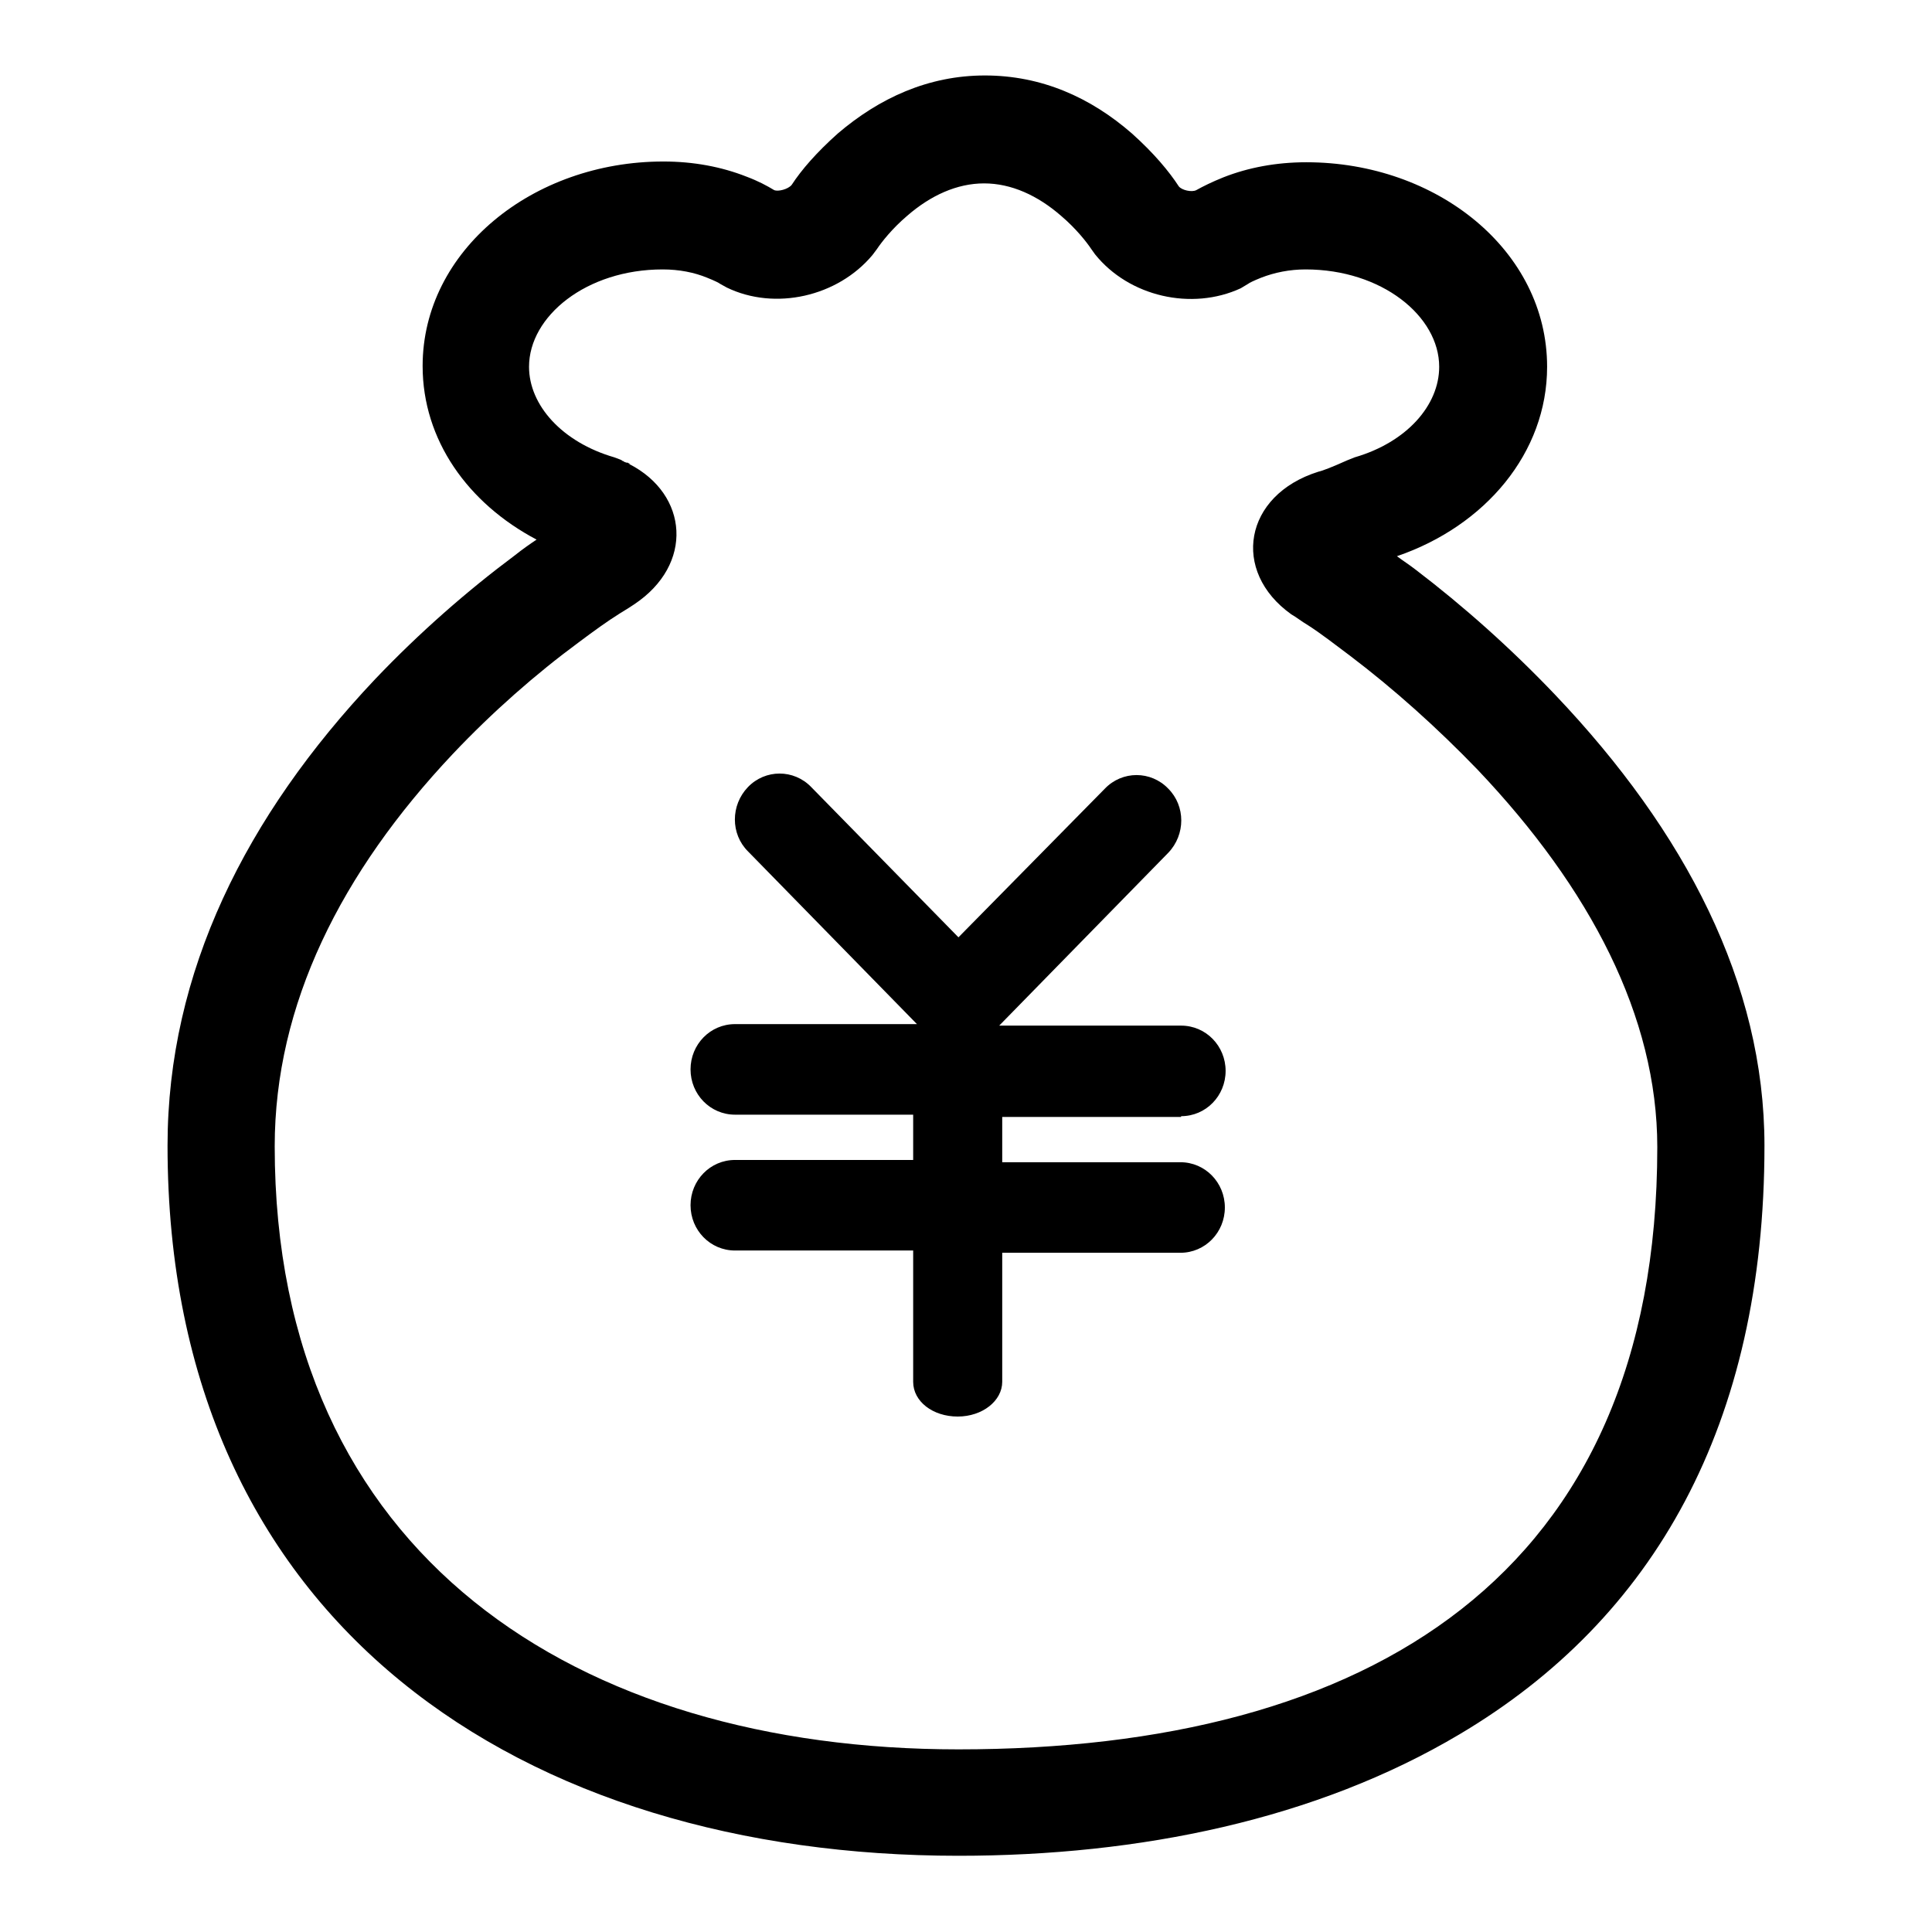 <?xml version="1.0" encoding="utf-8"?>
<!-- Svg Vector Icons : http://www.onlinewebfonts.com/icon -->
<!DOCTYPE svg PUBLIC "-//W3C//DTD SVG 1.1//EN" "http://www.w3.org/Graphics/SVG/1.1/DTD/svg11.dtd">
<svg version="1.1" xmlns="http://www.w3.org/2000/svg" xmlns:xlink="http://www.w3.org/1999/xlink" x="0px" y="0px" viewBox="0 0 256 256" enable-background="new 0 0 256 256" xml:space="preserve">
<g> <path fill="#000000" d="M206.1,92.1c-5.9-6.2-12.2-11.8-18.5-16.6c-0.9-0.7-1.7-1.2-2.5-1.8c11.7-4,19.9-13.7,19.9-25.1 c0-15.4-14.6-27.1-31.9-27.1c-4,0-7.7,0.7-11,2c-1.5,0.6-2.7,1.2-3.6,1.7c-0.6,0.3-1.9,0-2.3-0.5l0,0c-1.3-2-3.3-4.4-6.2-7 c-5.5-4.8-12-7.7-19.5-7.7c-7.5,0-14,3-19.5,7.7c-2.8,2.5-4.8,4.8-6.1,6.8l0,0c-0.5,0.6-1.8,0.9-2.3,0.7c-1-0.6-2.1-1.2-3.7-1.8 c-3.3-1.3-7-2-11-2c-17.3,0-31.9,11.8-31.9,27.1c0,9.8,6,18.2,15.1,23c-0.9,0.6-1.9,1.3-2.9,2.1c-6.3,4.7-12.6,10.2-18.5,16.4 c-17.1,18.1-27.5,38.8-27.5,61.8c0,63.8,47.5,94.1,104.8,94.1c24,0,47.4-4.8,66.4-16.1c25.8-15.3,40.4-41.1,40.4-78 C233.8,130.3,223.3,110.2,206.1,92.1L206.1,92.1z M127,231.8c-50.4,0-90.6-25.6-90.6-79.9c0-18.8,8.8-36.3,23.6-52 c5.3-5.6,11-10.6,16.7-14.8c2-1.5,3.8-2.8,5.4-3.8c1-0.6,1.6-1,1.9-1.2c8-5.3,7.2-14.6-0.6-18.6c0-0.1,0-0.1,0-0.1c0,0,0,0,0,0 c0,0,0,0-0.1,0c-0.1-0.1-0.1-0.1-0.3-0.1l0,0c-0.3-0.1-0.3-0.1-0.4-0.2l0,0c-0.1,0-0.1,0-0.2-0.1l-0.2-0.1c0,0,0,0,0,0l0,0 l-0.8-0.3c-6.9-2-11.3-6.9-11.3-12c0-6.7,7.6-12.9,17.7-12.9c2.2,0,4.2,0.4,5.9,1.1c1,0.4,1.6,0.7,1.7,0.8l0.9,0.5 c6.4,3.1,14.7,1.2,19.3-4.3l0.6-0.8c0.6-0.9,2-2.7,4-4.4c3.1-2.7,6.6-4.3,10.2-4.3s7.1,1.6,10.2,4.3c2,1.7,3.4,3.5,4,4.4l0.5,0.7 c4.5,5.6,12.8,7.5,19.3,4.5l1-0.6c0.1-0.1,0.7-0.4,1.7-0.8c1.8-0.7,3.8-1.1,5.9-1.1c10.1,0,17.7,6.2,17.7,12.9 c0,5.1-4.3,10-11.2,12l-1,0.4c-2,0.9-3.3,1.4-3.8,1.5c-9.9,3.1-11.6,13.2-3.6,18.9c0.7,0.4,1.3,0.9,2.3,1.5c1.7,1.1,3.5,2.5,5.5,4 c5.8,4.4,11.5,9.5,16.9,15.1c14.9,15.7,23.8,32.7,23.8,50C219.6,208.9,181.2,231.8,127,231.8L127,231.8z M156.5,147.9 c3.3,0,5.9-2.7,5.9-6c0-3.3-2.6-6-5.9-6h-24.1l22.4-22.9c2.3-2.4,2.3-6.2,0-8.5c-2.3-2.4-6.1-2.4-8.4,0L127,124.2l-19.5-19.9 c-2.3-2.4-6.1-2.4-8.4,0c-2.3,2.4-2.3,6.2,0,8.5l22.4,22.9H97.4c-3.3,0-5.9,2.7-5.9,6c0,3.3,2.6,6,5.9,6h23.6v6H97.4 c-3.3,0-5.9,2.7-5.9,6c0,3.3,2.6,6,5.9,6h23.6v17.4c0,2.6,2.6,4.6,5.9,4.6c3.3,0,5.9-2.1,5.9-4.6V166h23.6c3.3,0,5.9-2.7,5.9-6 c0-3.3-2.6-6-5.9-6h-23.6v-6H156.5L156.5,147.9z"/></g>
</svg>